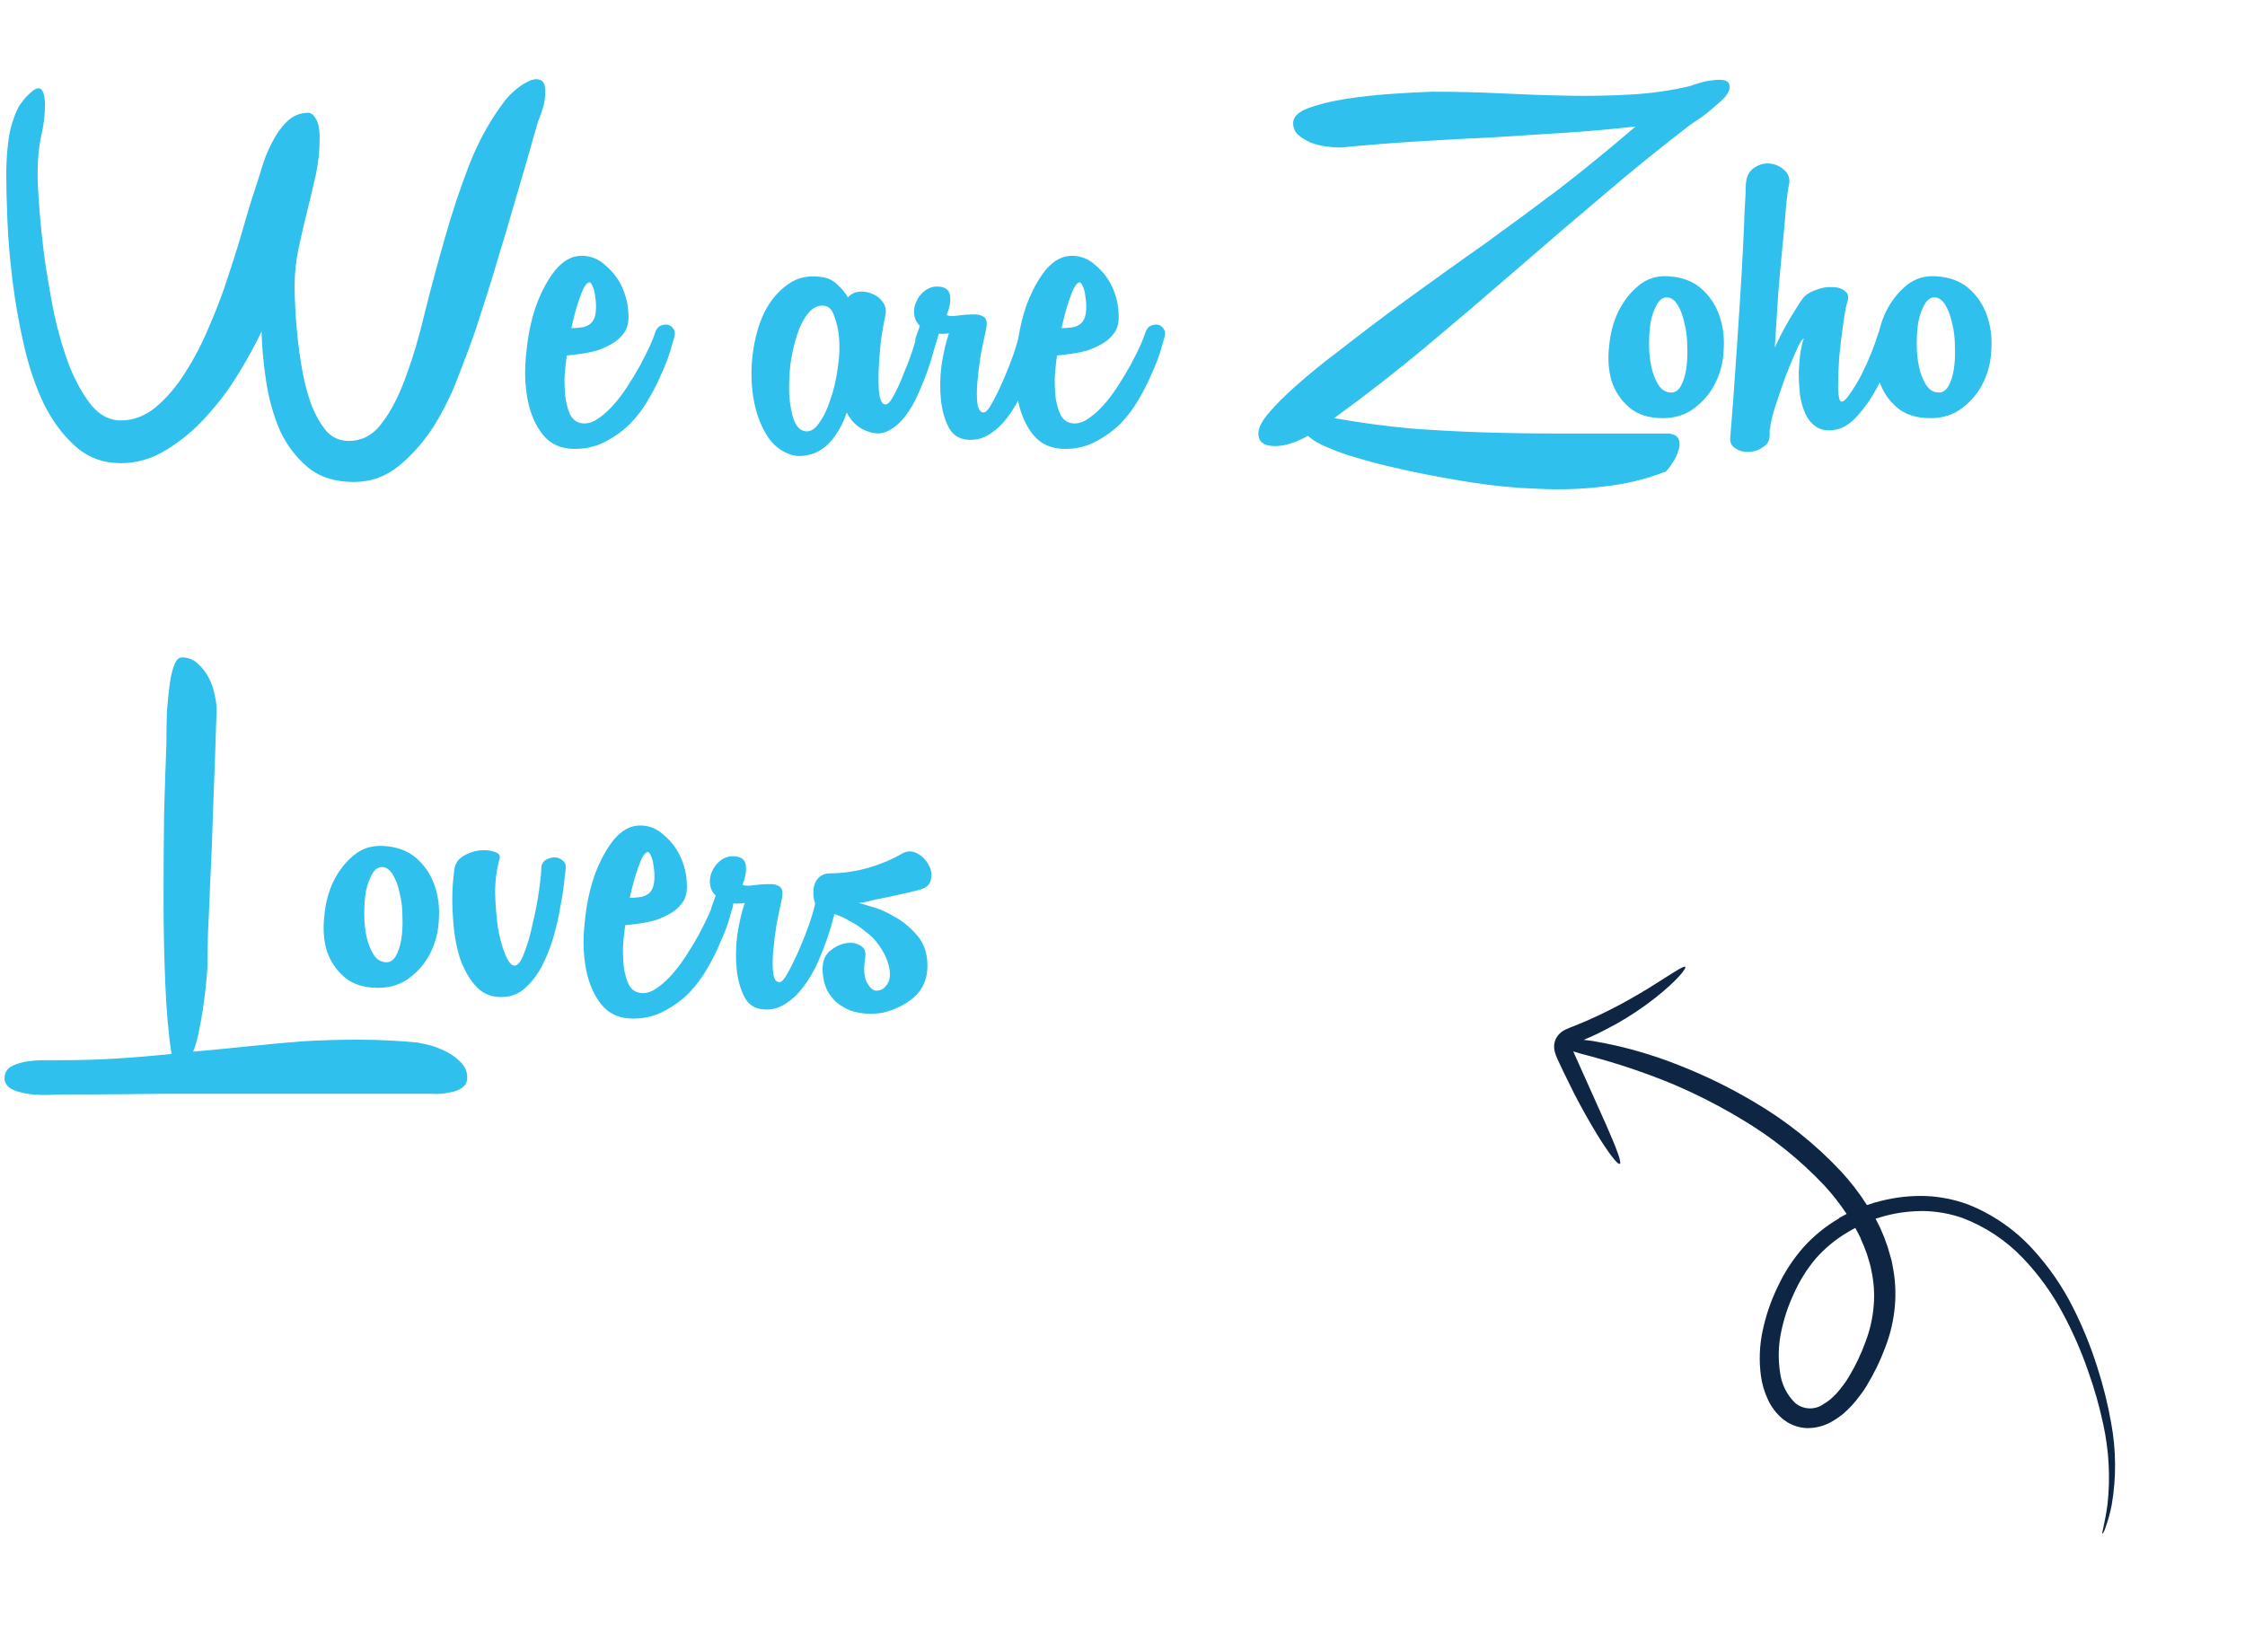 <svg width="197" height="145" viewBox="0 0 197 145" fill="none" xmlns="http://www.w3.org/2000/svg">
<path d="M22.35 16.7C22.517 16.2 22.717 15.567 22.95 14.8C23.183 14 23.483 13.25 23.85 12.55C24.217 11.817 24.65 11.2 25.15 10.7C25.683 10.167 26.317 9.9 27.05 9.9C27.283 9.9 27.5 10.067 27.7 10.4C27.933 10.733 28.05 11.317 28.05 12.15C28.05 13.25 27.933 14.333 27.7 15.4C27.467 16.433 27.217 17.483 26.95 18.55C26.683 19.617 26.433 20.7 26.2 21.8C25.967 22.9 25.85 24.033 25.85 25.2C25.85 25.5 25.867 26.05 25.9 26.85C25.933 27.617 26 28.5 26.1 29.5C26.2 30.5 26.35 31.55 26.55 32.65C26.75 33.717 27.017 34.7 27.35 35.6C27.717 36.5 28.15 37.25 28.65 37.85C29.183 38.417 29.833 38.7 30.6 38.7C31.767 38.7 32.733 38.183 33.5 37.15C34.3 36.117 35 34.767 35.6 33.1C36.233 31.4 36.8 29.483 37.3 27.35C37.833 25.217 38.417 23.05 39.05 20.85C39.683 18.617 40.4 16.467 41.2 14.4C42.033 12.3 43.067 10.45 44.3 8.85C44.433 8.65 44.683 8.383 45.05 8.05C45.45 7.683 45.85 7.4 46.25 7.2C46.683 6.967 47.05 6.9 47.35 7C47.683 7.067 47.85 7.417 47.85 8.05C47.85 8.517 47.783 8.983 47.65 9.45C47.517 9.883 47.367 10.3 47.2 10.7C46.467 13.3 45.817 15.55 45.25 17.45C44.717 19.317 44.233 20.95 43.8 22.35C43.4 23.717 43.033 24.917 42.7 25.95C42.367 26.983 42.05 27.967 41.75 28.9C41.35 30.067 40.85 31.417 40.25 32.95C39.683 34.483 38.967 35.95 38.1 37.35C37.233 38.717 36.217 39.883 35.05 40.85C33.883 41.817 32.55 42.3 31.05 42.3C29.383 42.3 28.033 41.867 27 41C25.967 40.133 25.15 39.05 24.55 37.75C23.983 36.417 23.583 34.983 23.35 33.45C23.117 31.883 22.983 30.433 22.95 29.1C22.45 30.167 21.783 31.383 20.95 32.75C20.15 34.083 19.217 35.333 18.15 36.5C17.117 37.667 15.95 38.65 14.65 39.45C13.383 40.25 12.033 40.65 10.6 40.65C9.067 40.65 7.75 40.167 6.65 39.2C5.55 38.233 4.617 36.983 3.85 35.45C3.117 33.917 2.533 32.2 2.1 30.3C1.667 28.4 1.333 26.517 1.1 24.65C0.867 22.75 0.717 20.983 0.65 19.35C0.583 17.683 0.55 16.333 0.55 15.3C0.55 14.267 0.617 13.25 0.75 12.25C0.883 11.25 1.183 10.283 1.65 9.35C1.683 9.283 1.767 9.167 1.9 9C2.033 8.8 2.183 8.617 2.35 8.45C2.55 8.25 2.733 8.083 2.9 7.95C3.067 7.817 3.233 7.75 3.4 7.75C3.567 7.75 3.7 7.883 3.8 8.15C3.9 8.417 3.95 8.75 3.95 9.15C3.95 10.083 3.833 11.033 3.6 12C3.4 12.933 3.3 14.033 3.3 15.3C3.3 15.933 3.35 16.917 3.45 18.25C3.55 19.55 3.7 21 3.9 22.6C4.133 24.2 4.417 25.85 4.75 27.55C5.117 29.217 5.567 30.75 6.1 32.15C6.667 33.55 7.317 34.7 8.05 35.6C8.783 36.467 9.633 36.9 10.6 36.9C11.7 36.9 12.717 36.517 13.65 35.75C14.617 34.95 15.483 33.933 16.25 32.7C17.05 31.467 17.767 30.083 18.4 28.55C19.067 27.017 19.633 25.5 20.1 24C20.6 22.5 21.033 21.1 21.4 19.8C21.767 18.5 22.083 17.467 22.35 16.7ZM54.736 29.25C54.469 29.617 54.136 29.917 53.736 30.15C53.336 30.383 52.902 30.583 52.435 30.75C51.969 30.883 51.486 30.983 50.986 31.05C50.519 31.117 50.102 31.167 49.736 31.2C49.636 31.9 49.569 32.583 49.535 33.25C49.535 33.917 49.569 34.517 49.636 35.05C49.736 35.583 49.869 36.033 50.035 36.4C50.236 36.767 50.502 37 50.836 37.1C51.269 37.233 51.736 37.167 52.236 36.9C52.736 36.6 53.219 36.2 53.685 35.7C54.152 35.2 54.602 34.617 55.035 33.95C55.469 33.283 55.852 32.65 56.185 32.05C56.519 31.417 56.802 30.85 57.035 30.35C57.269 29.817 57.419 29.433 57.486 29.2C57.586 28.9 57.736 28.7 57.935 28.6C58.169 28.5 58.386 28.467 58.586 28.5C58.785 28.533 58.952 28.65 59.086 28.85C59.219 29.017 59.252 29.25 59.185 29.55C59.119 29.75 59.002 30.15 58.836 30.75C58.669 31.317 58.419 31.967 58.086 32.7C57.785 33.433 57.402 34.2 56.935 35C56.502 35.767 55.969 36.483 55.336 37.15C54.702 37.783 53.969 38.317 53.136 38.75C52.336 39.183 51.435 39.4 50.435 39.4C49.236 39.4 48.302 38.983 47.636 38.15C46.969 37.317 46.519 36.267 46.285 35C46.052 33.733 46.019 32.383 46.185 30.95C46.319 29.483 46.602 28.117 47.035 26.85C47.502 25.583 48.069 24.533 48.736 23.7C49.435 22.867 50.202 22.45 51.035 22.45C51.836 22.45 52.535 22.733 53.136 23.3C53.769 23.833 54.252 24.467 54.586 25.2C54.919 25.933 55.102 26.683 55.136 27.45C55.202 28.217 55.069 28.817 54.736 29.25ZM51.636 24.8C51.402 24.9 51.152 25.333 50.886 26.1C50.619 26.833 50.369 27.733 50.136 28.8C50.502 28.8 50.869 28.767 51.236 28.7C51.602 28.6 51.869 28.417 52.035 28.15C52.169 27.95 52.252 27.667 52.285 27.3C52.319 26.9 52.302 26.5 52.236 26.1C52.202 25.7 52.119 25.367 51.986 25.1C51.886 24.833 51.769 24.733 51.636 24.8ZM72.306 24.35C72.773 24.45 73.173 24.667 73.506 25C73.873 25.333 74.173 25.7 74.406 26.1C74.673 25.8 75.006 25.633 75.406 25.6C75.806 25.567 76.19 25.633 76.556 25.8C76.923 25.933 77.223 26.167 77.456 26.5C77.69 26.8 77.773 27.167 77.706 27.6C77.573 28.2 77.44 28.95 77.306 29.85C77.206 30.75 77.14 31.617 77.106 32.45C77.073 33.283 77.09 34 77.156 34.6C77.256 35.2 77.44 35.5 77.706 35.5C77.906 35.5 78.14 35.25 78.406 34.75C78.706 34.217 78.99 33.6 79.256 32.9C79.556 32.2 79.823 31.5 80.056 30.8C80.29 30.1 80.44 29.567 80.506 29.2C80.606 28.867 80.773 28.65 81.006 28.55C81.24 28.417 81.456 28.383 81.656 28.45C81.89 28.483 82.073 28.6 82.206 28.8C82.373 29 82.406 29.25 82.306 29.55C82.24 29.75 82.123 30.133 81.956 30.7C81.823 31.233 81.64 31.833 81.406 32.5C81.173 33.167 80.89 33.867 80.556 34.6C80.256 35.3 79.89 35.933 79.456 36.5C79.056 37.033 78.59 37.45 78.056 37.75C77.556 38.05 77.006 38.117 76.406 37.95C75.44 37.683 74.74 37.1 74.306 36.2C74.04 37 73.673 37.717 73.206 38.35C72.74 39.017 72.14 39.5 71.406 39.8C70.706 40.033 70.09 40.083 69.556 39.95C68.59 39.683 67.823 39.083 67.256 38.15C66.69 37.217 66.306 36.133 66.106 34.9C65.906 33.667 65.89 32.383 66.056 31.05C66.223 29.717 66.556 28.517 67.056 27.45C67.59 26.383 68.29 25.55 69.156 24.95C70.023 24.317 71.073 24.117 72.306 24.35ZM73.606 29.4C73.54 28.833 73.406 28.283 73.206 27.75C73.04 27.217 72.773 26.917 72.406 26.85C71.873 26.75 71.39 26.95 70.956 27.45C70.556 27.917 70.223 28.55 69.956 29.35C69.69 30.15 69.49 31.033 69.356 32C69.256 32.933 69.223 33.833 69.256 34.7C69.323 35.533 69.456 36.25 69.656 36.85C69.89 37.45 70.223 37.783 70.656 37.85C71.09 37.917 71.49 37.683 71.856 37.15C72.256 36.617 72.59 35.933 72.856 35.1C73.156 34.267 73.373 33.35 73.506 32.35C73.673 31.317 73.706 30.333 73.606 29.4ZM82.068 29.85C82.001 30.117 81.851 30.317 81.618 30.45C81.418 30.55 81.201 30.583 80.968 30.55C80.734 30.483 80.551 30.367 80.418 30.2C80.284 30 80.284 29.75 80.418 29.45L80.718 28.6C80.418 28.3 80.251 27.95 80.218 27.55C80.184 27.15 80.251 26.783 80.418 26.45C80.584 26.083 80.818 25.783 81.118 25.55C81.451 25.283 81.818 25.15 82.218 25.15C82.918 25.15 83.301 25.417 83.368 25.95C83.434 26.45 83.334 27.017 83.068 27.65C83.268 27.75 83.584 27.767 84.018 27.7C84.484 27.633 84.918 27.6 85.318 27.6C85.718 27.567 86.051 27.633 86.318 27.8C86.584 27.967 86.651 28.35 86.518 28.95C86.384 29.55 86.234 30.267 86.068 31.1C85.934 31.933 85.834 32.733 85.768 33.5C85.701 34.233 85.701 34.867 85.768 35.4C85.834 35.933 86.018 36.2 86.318 36.2C86.518 36.2 86.768 35.917 87.068 35.35C87.401 34.75 87.734 34.067 88.068 33.3C88.401 32.533 88.701 31.767 88.968 31C89.234 30.2 89.401 29.6 89.468 29.2C89.534 28.867 89.668 28.633 89.868 28.5C90.101 28.367 90.334 28.317 90.568 28.35C90.801 28.35 90.984 28.45 91.118 28.65C91.284 28.817 91.351 29.067 91.318 29.4C91.284 29.567 91.201 29.933 91.068 30.5C90.934 31.033 90.751 31.65 90.518 32.35C90.284 33.017 90.001 33.733 89.668 34.5C89.334 35.233 88.934 35.917 88.468 36.55C88.001 37.183 87.484 37.683 86.918 38.05C86.351 38.45 85.718 38.633 85.018 38.6C84.218 38.567 83.634 38.217 83.268 37.55C82.901 36.85 82.668 36.033 82.568 35.1C82.468 34.133 82.484 33.117 82.618 32.05C82.784 30.983 83.001 30.05 83.268 29.25C83.101 29.283 82.934 29.3 82.768 29.3C82.601 29.3 82.434 29.3 82.268 29.3C82.168 29.467 82.101 29.65 82.068 29.85ZM97.753 29.25C97.487 29.617 97.153 29.917 96.753 30.15C96.353 30.383 95.92 30.583 95.453 30.75C94.987 30.883 94.503 30.983 94.003 31.05C93.537 31.117 93.12 31.167 92.753 31.2C92.653 31.9 92.587 32.583 92.553 33.25C92.553 33.917 92.587 34.517 92.653 35.05C92.753 35.583 92.886 36.033 93.053 36.4C93.253 36.767 93.52 37 93.853 37.1C94.287 37.233 94.753 37.167 95.253 36.9C95.753 36.6 96.237 36.2 96.703 35.7C97.17 35.2 97.62 34.617 98.053 33.95C98.487 33.283 98.87 32.65 99.203 32.05C99.537 31.417 99.82 30.85 100.053 30.35C100.286 29.817 100.436 29.433 100.503 29.2C100.603 28.9 100.753 28.7 100.953 28.6C101.186 28.5 101.403 28.467 101.603 28.5C101.803 28.533 101.97 28.65 102.103 28.85C102.236 29.017 102.27 29.25 102.203 29.55C102.136 29.75 102.02 30.15 101.853 30.75C101.686 31.317 101.436 31.967 101.103 32.7C100.803 33.433 100.42 34.2 99.953 35C99.52 35.767 98.987 36.483 98.353 37.15C97.72 37.783 96.987 38.317 96.153 38.75C95.353 39.183 94.453 39.4 93.453 39.4C92.253 39.4 91.32 38.983 90.653 38.15C89.987 37.317 89.537 36.267 89.303 35C89.07 33.733 89.037 32.383 89.203 30.95C89.337 29.483 89.62 28.117 90.053 26.85C90.52 25.583 91.087 24.533 91.753 23.7C92.453 22.867 93.22 22.45 94.053 22.45C94.853 22.45 95.553 22.733 96.153 23.3C96.787 23.833 97.27 24.467 97.603 25.2C97.936 25.933 98.12 26.683 98.153 27.45C98.22 28.217 98.087 28.817 97.753 29.25ZM94.653 24.8C94.42 24.9 94.17 25.333 93.903 26.1C93.636 26.833 93.386 27.733 93.153 28.8C93.52 28.8 93.886 28.767 94.253 28.7C94.62 28.6 94.886 28.417 95.053 28.15C95.186 27.95 95.27 27.667 95.303 27.3C95.337 26.9 95.32 26.5 95.253 26.1C95.22 25.7 95.136 25.367 95.003 25.1C94.903 24.833 94.787 24.733 94.653 24.8ZM146.474 38.05C146.94 38.117 147.224 38.3 147.324 38.6C147.424 38.9 147.407 39.217 147.274 39.55C147.174 39.917 147.007 40.267 146.774 40.6C146.54 40.967 146.324 41.25 146.124 41.45V41.4C144.424 42.067 142.624 42.5 140.724 42.7C138.857 42.933 136.94 43 134.974 42.9C133.04 42.833 131.107 42.65 129.174 42.35C127.274 42.05 125.457 41.717 123.724 41.35C123.124 41.217 122.39 41.05 121.524 40.85C120.69 40.65 119.84 40.417 118.974 40.15C118.14 39.917 117.34 39.633 116.574 39.3C115.807 39 115.207 38.65 114.774 38.25C114.307 38.517 113.824 38.733 113.324 38.9C112.824 39.067 112.34 39.15 111.874 39.15C110.907 39.15 110.424 38.783 110.424 38.05C110.424 37.55 110.74 36.933 111.374 36.2C112.007 35.467 112.757 34.717 113.624 33.95C114.524 33.15 115.44 32.383 116.374 31.65C117.34 30.917 118.14 30.3 118.774 29.8C120.674 28.333 122.574 26.917 124.474 25.55C126.407 24.15 128.39 22.733 130.424 21.3C132.457 19.833 134.557 18.283 136.724 16.65C138.89 14.983 141.157 13.133 143.524 11.1C141.49 11.333 139.44 11.517 137.374 11.65C135.307 11.783 133.207 11.917 131.074 12.05C128.974 12.15 126.807 12.267 124.574 12.4C122.34 12.533 120.024 12.717 117.624 12.95C117.257 12.95 116.824 12.917 116.324 12.85C115.857 12.783 115.407 12.667 114.974 12.5C114.54 12.3 114.174 12.067 113.874 11.8C113.607 11.533 113.474 11.2 113.474 10.8C113.474 10.267 113.907 9.833 114.774 9.5C115.674 9.167 116.74 8.9 117.974 8.7C119.24 8.5 120.574 8.35 121.974 8.25C123.374 8.15 124.607 8.083 125.674 8.05C127.807 8.05 129.857 8.1 131.824 8.2C133.824 8.3 135.757 8.367 137.624 8.4C139.49 8.433 141.307 8.4 143.074 8.3C144.874 8.2 146.624 7.95 148.324 7.55C148.457 7.483 148.707 7.4 149.074 7.3C149.474 7.167 149.874 7.083 150.274 7.05C150.674 6.983 151.024 6.983 151.324 7.05C151.624 7.117 151.774 7.317 151.774 7.65C151.774 7.883 151.657 8.15 151.424 8.45C151.19 8.717 150.89 9 150.524 9.3C150.19 9.6 149.824 9.9 149.424 10.2C149.024 10.467 148.657 10.717 148.324 10.95C145.757 12.917 143.207 14.983 140.674 17.15C138.14 19.283 135.59 21.467 133.024 23.7C130.49 25.9 127.89 28.117 125.224 30.35C122.59 32.55 119.874 34.667 117.074 36.7C119.34 37.1 121.557 37.4 123.724 37.6C125.924 37.767 128.09 37.883 130.224 37.95C132.39 38.017 134.54 38.05 136.674 38.05C138.807 38.05 140.974 38.05 143.174 38.05H146.474ZM145.907 36.7C144.674 36.7 143.691 36.383 142.957 35.75C142.224 35.117 141.707 34.333 141.407 33.4C141.141 32.467 141.074 31.45 141.207 30.35C141.307 29.25 141.574 28.25 142.007 27.35C142.474 26.417 143.074 25.65 143.807 25.05C144.541 24.45 145.407 24.183 146.407 24.25C147.574 24.317 148.524 24.667 149.257 25.3C149.991 25.933 150.524 26.717 150.857 27.65C151.191 28.583 151.324 29.583 151.257 30.65C151.224 31.683 150.991 32.65 150.557 33.55C150.124 34.45 149.507 35.2 148.707 35.8C147.941 36.4 147.007 36.7 145.907 36.7ZM146.557 34.45C146.924 34.483 147.224 34.317 147.457 33.95C147.691 33.55 147.857 33.05 147.957 32.45C148.057 31.817 148.091 31.133 148.057 30.4C148.057 29.667 147.974 28.983 147.807 28.35C147.674 27.717 147.474 27.183 147.207 26.75C146.941 26.317 146.624 26.1 146.257 26.1C145.924 26.1 145.641 26.3 145.407 26.7C145.174 27.1 144.991 27.6 144.857 28.2C144.757 28.8 144.707 29.467 144.707 30.2C144.707 30.9 144.774 31.567 144.907 32.2C145.041 32.8 145.241 33.317 145.507 33.75C145.774 34.183 146.124 34.417 146.557 34.45ZM153.19 16.45C153.19 15.65 153.407 15.1 153.84 14.8C154.274 14.467 154.74 14.317 155.24 14.35C155.74 14.383 156.174 14.567 156.54 14.9C156.94 15.233 157.09 15.667 156.99 16.2C156.924 16.433 156.84 17.017 156.74 17.95C156.674 18.883 156.574 20.017 156.44 21.35C156.307 22.683 156.174 24.15 156.04 25.75C155.94 27.35 155.84 28.933 155.74 30.5C156.14 29.633 156.574 28.8 157.04 28C157.54 27.167 157.924 26.567 158.19 26.2C158.457 25.867 158.84 25.617 159.34 25.45C159.84 25.25 160.324 25.167 160.79 25.2C161.257 25.2 161.624 25.317 161.89 25.55C162.19 25.75 162.257 26.083 162.09 26.55C161.99 26.85 161.874 27.483 161.74 28.45C161.607 29.383 161.49 30.35 161.39 31.35C161.324 32.35 161.29 33.25 161.29 34.05C161.324 34.85 161.424 35.25 161.59 35.25C161.79 35.25 162.04 35.017 162.34 34.55C162.674 34.083 163.007 33.533 163.34 32.9C163.674 32.233 163.974 31.567 164.24 30.9C164.507 30.2 164.707 29.633 164.84 29.2C164.94 28.9 165.09 28.7 165.29 28.6C165.524 28.5 165.74 28.467 165.94 28.5C166.14 28.533 166.307 28.65 166.44 28.85C166.574 29.017 166.607 29.25 166.54 29.55C166.44 30.017 166.224 30.683 165.89 31.55C165.557 32.383 165.14 33.25 164.64 34.15C164.174 35.017 163.624 35.8 162.99 36.5C162.39 37.167 161.774 37.567 161.14 37.7C160.44 37.833 159.874 37.767 159.44 37.5C159.007 37.233 158.674 36.85 158.44 36.35C158.207 35.85 158.04 35.267 157.94 34.6C157.874 33.933 157.84 33.283 157.84 32.65C157.874 32.017 157.924 31.433 157.99 30.9C158.09 30.367 158.19 29.967 158.29 29.7C158.124 29.767 157.89 30.15 157.59 30.85C157.29 31.517 156.974 32.283 156.64 33.15C156.34 33.983 156.057 34.817 155.79 35.65C155.524 36.483 155.374 37.1 155.34 37.5C155.34 37.6 155.324 37.667 155.29 37.7V38.2C155.29 38.667 155.09 39.017 154.69 39.25C154.324 39.517 153.907 39.65 153.44 39.65C153.007 39.683 152.624 39.583 152.29 39.35C151.924 39.15 151.774 38.8 151.84 38.3C151.907 37.467 151.99 36.4 152.09 35.1C152.19 33.767 152.29 32.35 152.39 30.85C152.49 29.35 152.59 27.833 152.69 26.3C152.79 24.733 152.874 23.283 152.94 21.95C153.007 20.617 153.057 19.467 153.09 18.5C153.157 17.5 153.19 16.817 153.19 16.45ZM169.394 36.7C168.16 36.7 167.177 36.383 166.444 35.75C165.71 35.117 165.194 34.333 164.894 33.4C164.627 32.467 164.56 31.45 164.694 30.35C164.794 29.25 165.06 28.25 165.494 27.35C165.96 26.417 166.56 25.65 167.294 25.05C168.027 24.45 168.894 24.183 169.894 24.25C171.06 24.317 172.01 24.667 172.744 25.3C173.477 25.933 174.01 26.717 174.344 27.65C174.677 28.583 174.81 29.583 174.744 30.65C174.71 31.683 174.477 32.65 174.044 33.55C173.61 34.45 172.994 35.2 172.194 35.8C171.427 36.4 170.494 36.7 169.394 36.7ZM170.044 34.45C170.41 34.483 170.71 34.317 170.944 33.95C171.177 33.55 171.344 33.05 171.444 32.45C171.544 31.817 171.577 31.133 171.544 30.4C171.544 29.667 171.46 28.983 171.294 28.35C171.16 27.717 170.96 27.183 170.694 26.75C170.427 26.317 170.11 26.1 169.744 26.1C169.41 26.1 169.127 26.3 168.894 26.7C168.66 27.1 168.477 27.6 168.344 28.2C168.244 28.8 168.194 29.467 168.194 30.2C168.194 30.9 168.26 31.567 168.394 32.2C168.527 32.8 168.727 33.317 168.994 33.75C169.26 34.183 169.61 34.417 170.044 34.45ZM36.6 91.5C37 91.567 37.45 91.667 37.95 91.8C38.45 91.967 38.917 92.167 39.35 92.4C39.817 92.667 40.2 92.967 40.5 93.3C40.833 93.667 41 94.083 41 94.55C41 94.983 40.833 95.3 40.5 95.5C40.2 95.7 39.817 95.833 39.35 95.9C38.917 96 38.45 96.033 37.95 96C37.45 96 37.017 96 36.65 96C31.383 96 26.917 96 23.25 96C19.583 96 16.55 96 14.15 96C11.75 96.033 9.867 96.05 8.5 96.05C7.167 96.05 6.15 96.05 5.45 96.05C4.783 96.083 4.35 96.1 4.15 96.1C3.95 96.1 3.8 96.1 3.7 96.1C2.867 96.1 2.1 95.983 1.4 95.75C0.733 95.517 0.4 95.15 0.4 94.65C0.4 94.217 0.567 93.883 0.9 93.65C1.233 93.45 1.65 93.3 2.15 93.2C2.683 93.1 3.25 93.05 3.85 93.05C4.45 93.05 5 93.05 5.5 93.05C7.133 93.05 8.733 93 10.3 92.9C11.867 92.8 13.45 92.667 15.05 92.5C14.783 90.767 14.6 88.683 14.5 86.25C14.4 83.817 14.35 81.333 14.35 78.8C14.35 76.233 14.367 73.767 14.4 71.4C14.467 69 14.533 66.983 14.6 65.35C14.6 64.317 14.617 63.35 14.65 62.45C14.717 61.517 14.8 60.7 14.9 60C15 59.3 15.133 58.75 15.3 58.35C15.467 57.917 15.683 57.7 15.95 57.7C16.483 57.7 16.933 57.867 17.3 58.2C17.7 58.533 18.033 58.95 18.3 59.45C18.567 59.95 18.75 60.483 18.85 61.05C18.983 61.617 19.033 62.117 19 62.55C18.9 65.75 18.8 68.567 18.7 71C18.633 73.4 18.55 75.5 18.45 77.3C18.383 79.1 18.317 80.633 18.25 81.9C18.217 83.133 18.2 84.15 18.2 84.95C18.167 85.45 18.117 86.017 18.05 86.65C17.983 87.283 17.9 87.933 17.8 88.6C17.7 89.267 17.583 89.917 17.45 90.55C17.317 91.217 17.15 91.8 16.95 92.3C18.483 92.167 20.033 92.017 21.6 91.85C23.2 91.683 24.817 91.533 26.45 91.4C28.083 91.3 29.733 91.25 31.4 91.25C33.1 91.25 34.833 91.333 36.6 91.5ZM33.163 86.7C31.93 86.7 30.947 86.383 30.213 85.75C29.48 85.117 28.963 84.333 28.663 83.4C28.397 82.467 28.33 81.45 28.463 80.35C28.563 79.25 28.83 78.25 29.263 77.35C29.73 76.417 30.33 75.65 31.063 75.05C31.797 74.45 32.663 74.183 33.663 74.25C34.83 74.317 35.78 74.667 36.513 75.3C37.247 75.933 37.78 76.717 38.113 77.65C38.447 78.583 38.58 79.583 38.513 80.65C38.48 81.683 38.247 82.65 37.813 83.55C37.38 84.45 36.763 85.2 35.963 85.8C35.197 86.4 34.263 86.7 33.163 86.7ZM33.813 84.45C34.18 84.483 34.48 84.317 34.713 83.95C34.947 83.55 35.113 83.05 35.213 82.45C35.313 81.817 35.347 81.133 35.313 80.4C35.313 79.667 35.23 78.983 35.063 78.35C34.93 77.717 34.73 77.183 34.463 76.75C34.197 76.317 33.88 76.1 33.513 76.1C33.18 76.1 32.897 76.3 32.663 76.7C32.43 77.1 32.247 77.6 32.113 78.2C32.013 78.8 31.963 79.467 31.963 80.2C31.963 80.9 32.03 81.567 32.163 82.2C32.297 82.8 32.497 83.317 32.763 83.75C33.03 84.183 33.38 84.417 33.813 84.45ZM39.846 76.5C39.879 75.933 40.113 75.5 40.546 75.2C41.013 74.9 41.496 74.717 41.996 74.65C42.496 74.583 42.946 74.617 43.346 74.75C43.746 74.85 43.913 75.05 43.846 75.35C43.579 76.283 43.446 77.3 43.446 78.4C43.479 79.467 43.563 80.483 43.696 81.45C43.863 82.383 44.079 83.167 44.346 83.8C44.613 84.433 44.879 84.75 45.146 84.75C45.446 84.75 45.729 84.383 45.996 83.65C46.296 82.883 46.546 82.017 46.746 81.05C46.979 80.083 47.163 79.133 47.296 78.2C47.429 77.267 47.496 76.617 47.496 76.25C47.496 75.917 47.613 75.667 47.846 75.5C48.113 75.333 48.379 75.25 48.646 75.25C48.913 75.25 49.146 75.333 49.346 75.5C49.579 75.667 49.679 75.917 49.646 76.25C49.613 76.45 49.563 76.867 49.496 77.5C49.429 78.133 49.313 78.867 49.146 79.7C49.013 80.533 48.813 81.4 48.546 82.3C48.279 83.2 47.946 84.033 47.546 84.8C47.146 85.567 46.663 86.2 46.096 86.7C45.563 87.2 44.929 87.467 44.196 87.5C43.263 87.567 42.479 87.283 41.846 86.65C41.213 85.983 40.713 85.117 40.346 84.05C40.013 82.983 39.813 81.783 39.746 80.45C39.646 79.117 39.679 77.8 39.846 76.5ZM59.862 79.25C59.596 79.617 59.263 79.917 58.862 80.15C58.462 80.383 58.029 80.583 57.562 80.75C57.096 80.883 56.612 80.983 56.112 81.05C55.646 81.117 55.229 81.167 54.862 81.2C54.763 81.9 54.696 82.583 54.663 83.25C54.663 83.917 54.696 84.517 54.763 85.05C54.862 85.583 54.996 86.033 55.163 86.4C55.362 86.767 55.629 87 55.962 87.1C56.396 87.233 56.862 87.167 57.362 86.9C57.862 86.6 58.346 86.2 58.812 85.7C59.279 85.2 59.729 84.617 60.163 83.95C60.596 83.283 60.979 82.65 61.312 82.05C61.646 81.417 61.929 80.85 62.163 80.35C62.396 79.817 62.546 79.433 62.612 79.2C62.712 78.9 62.862 78.7 63.062 78.6C63.296 78.5 63.513 78.467 63.712 78.5C63.913 78.533 64.079 78.65 64.213 78.85C64.346 79.017 64.379 79.25 64.312 79.55C64.246 79.75 64.129 80.15 63.962 80.75C63.796 81.317 63.546 81.967 63.212 82.7C62.913 83.433 62.529 84.2 62.062 85C61.629 85.767 61.096 86.483 60.462 87.15C59.829 87.783 59.096 88.317 58.263 88.75C57.462 89.183 56.562 89.4 55.562 89.4C54.362 89.4 53.429 88.983 52.763 88.15C52.096 87.317 51.646 86.267 51.413 85C51.179 83.733 51.146 82.383 51.312 80.95C51.446 79.483 51.729 78.117 52.163 76.85C52.629 75.583 53.196 74.533 53.862 73.7C54.562 72.867 55.329 72.45 56.163 72.45C56.962 72.45 57.663 72.733 58.263 73.3C58.896 73.833 59.379 74.467 59.712 75.2C60.046 75.933 60.229 76.683 60.263 77.45C60.329 78.217 60.196 78.817 59.862 79.25ZM56.763 74.8C56.529 74.9 56.279 75.333 56.013 76.1C55.746 76.833 55.496 77.733 55.263 78.8C55.629 78.8 55.996 78.767 56.362 78.7C56.729 78.6 56.996 78.417 57.163 78.15C57.296 77.95 57.379 77.667 57.413 77.3C57.446 76.9 57.429 76.5 57.362 76.1C57.329 75.7 57.246 75.367 57.112 75.1C57.013 74.833 56.896 74.733 56.763 74.8ZM64.148 79.85C64.081 80.117 63.931 80.317 63.698 80.45C63.498 80.55 63.281 80.583 63.048 80.55C62.814 80.483 62.631 80.367 62.498 80.2C62.364 80 62.364 79.75 62.498 79.45L62.798 78.6C62.498 78.3 62.331 77.95 62.298 77.55C62.264 77.15 62.331 76.783 62.498 76.45C62.664 76.083 62.898 75.783 63.198 75.55C63.531 75.283 63.898 75.15 64.298 75.15C64.998 75.15 65.381 75.417 65.448 75.95C65.514 76.45 65.414 77.017 65.148 77.65C65.348 77.75 65.664 77.767 66.098 77.7C66.564 77.633 66.998 77.6 67.398 77.6C67.798 77.567 68.131 77.633 68.398 77.8C68.664 77.967 68.731 78.35 68.598 78.95C68.464 79.55 68.314 80.267 68.148 81.1C68.014 81.933 67.914 82.733 67.848 83.5C67.781 84.233 67.781 84.867 67.848 85.4C67.914 85.933 68.098 86.2 68.398 86.2C68.598 86.2 68.848 85.917 69.148 85.35C69.481 84.75 69.814 84.067 70.148 83.3C70.481 82.533 70.781 81.767 71.048 81C71.314 80.2 71.481 79.6 71.548 79.2C71.614 78.867 71.748 78.633 71.948 78.5C72.181 78.367 72.414 78.317 72.648 78.35C72.881 78.35 73.064 78.45 73.198 78.65C73.364 78.817 73.431 79.067 73.398 79.4C73.364 79.567 73.281 79.933 73.148 80.5C73.014 81.033 72.831 81.65 72.598 82.35C72.364 83.017 72.081 83.733 71.748 84.5C71.414 85.233 71.014 85.917 70.548 86.55C70.081 87.183 69.564 87.683 68.998 88.05C68.431 88.45 67.798 88.633 67.098 88.6C66.298 88.567 65.714 88.217 65.348 87.55C64.981 86.85 64.748 86.033 64.648 85.1C64.548 84.133 64.564 83.117 64.698 82.05C64.864 80.983 65.081 80.05 65.348 79.25C65.181 79.283 65.014 79.3 64.848 79.3C64.681 79.3 64.514 79.3 64.348 79.3C64.248 79.467 64.181 79.65 64.148 79.85ZM79.183 74.9C79.617 74.667 80.05 74.667 80.483 74.9C80.916 75.133 81.25 75.467 81.483 75.9C81.716 76.3 81.783 76.733 81.683 77.2C81.617 77.633 81.283 77.933 80.683 78.1C80.15 78.233 79.583 78.367 78.983 78.5C78.416 78.633 77.867 78.75 77.333 78.85C76.833 78.95 76.4 79.05 76.033 79.15C75.666 79.217 75.433 79.25 75.333 79.25C75.4 79.25 75.75 79.35 76.383 79.55C77.05 79.717 77.75 80.017 78.483 80.45C79.216 80.85 79.883 81.4 80.483 82.1C81.083 82.8 81.383 83.683 81.383 84.75C81.383 85.917 80.983 86.85 80.183 87.55C79.383 88.217 78.45 88.667 77.383 88.9C76.716 89 76.067 89 75.433 88.9C74.833 88.8 74.283 88.583 73.783 88.25C73.317 87.95 72.933 87.533 72.633 87C72.333 86.433 72.183 85.767 72.183 85C72.183 84.367 72.383 83.867 72.783 83.5C73.216 83.133 73.666 82.9 74.133 82.8C74.633 82.7 75.067 82.75 75.433 82.95C75.833 83.15 76 83.5 75.933 84C75.766 85.033 75.817 85.783 76.083 86.25C76.35 86.717 76.617 86.95 76.883 86.95C77.216 86.95 77.483 86.833 77.683 86.6C77.916 86.367 78.05 86.067 78.083 85.7C78.117 85.3 78.05 84.867 77.883 84.4C77.716 83.9 77.45 83.4 77.083 82.9C76.783 82.467 76.4 82.083 75.933 81.75C75.5 81.383 75.05 81.083 74.583 80.85C74.15 80.583 73.716 80.383 73.283 80.25C72.85 80.083 72.5 79.967 72.233 79.9C71.933 79.833 71.7 79.633 71.533 79.3C71.4 78.933 71.35 78.567 71.383 78.2C71.383 77.8 71.5 77.45 71.733 77.15C72 76.817 72.383 76.65 72.883 76.65C73.883 76.65 74.95 76.5 76.083 76.2C77.25 75.867 78.283 75.433 79.183 74.9Z" fill="#2FC0ED"/>
<path d="M161.401 106.918C160.205 107.613 159.128 108.492 158.207 109.523C157.306 110.561 156.555 111.723 155.977 112.973C155.391 114.185 154.955 115.465 154.676 116.786C154.392 118.105 154.342 119.467 154.529 120.809C154.626 121.486 154.821 122.146 155.106 122.769C155.394 123.421 155.821 124.003 156.356 124.474C156.96 124.993 157.717 125.298 158.506 125.339C159.315 125.361 160.11 125.152 160.799 124.738C161.125 124.552 161.435 124.34 161.726 124.103C161.996 123.867 162.254 123.618 162.498 123.355C162.734 123.103 162.952 122.835 163.153 122.554L163.476 122.129L163.748 121.707C164.419 120.618 164.983 119.465 165.43 118.264C165.884 117.093 166.17 115.861 166.278 114.606C166.379 113.415 166.308 112.213 166.065 111.038L165.983 110.613L165.863 110.198C165.786 109.926 165.707 109.643 165.625 109.382C165.449 108.855 165.246 108.338 165.017 107.831C164.882 107.539 164.732 107.252 164.582 106.965C164.862 106.87 165.125 106.804 165.427 106.712C166.553 106.417 167.716 106.276 168.884 106.292C170.002 106.322 171.112 106.522 172.174 106.886C174.183 107.643 176.001 108.844 177.491 110.399C178.886 111.856 180.074 113.499 181.021 115.278C181.893 116.905 182.634 118.598 183.236 120.341C183.779 121.863 184.222 123.418 184.559 124.997C185.066 127.308 185.193 129.682 184.935 132.024C184.718 133.702 184.391 134.629 184.492 134.628C184.625 134.434 184.724 134.217 184.786 133.988C185.009 133.36 185.184 132.714 185.308 132.058C185.715 129.683 185.696 127.249 185.252 124.87C184.965 123.243 184.567 121.638 184.06 120.063C183.495 118.257 182.783 116.499 181.933 114.805C180.989 112.918 179.785 111.171 178.356 109.616C176.782 107.897 174.838 106.558 172.676 105.705C171.493 105.273 170.253 105.025 168.999 104.971C167.691 104.93 166.385 105.069 165.119 105.386C164.681 105.488 164.25 105.616 163.827 105.768C163.16 104.72 162.4 103.732 161.558 102.818C159.296 100.403 156.696 98.331 153.84 96.669C151.78 95.45 149.626 94.397 147.401 93.522C144.943 92.534 142.39 91.812 139.785 91.369L138.968 91.264L139.687 90.957C140.451 90.607 141.169 90.226 141.849 89.856C143.042 89.184 144.181 88.421 145.256 87.574C147.095 86.123 148.009 84.999 147.879 84.859C147.75 84.719 146.588 85.535 144.688 86.716C143.725 87.299 142.578 87.98 141.259 88.638C140.597 88.973 139.898 89.304 139.167 89.621C138.796 89.777 138.421 89.936 138.04 90.087C137.847 90.164 137.671 90.221 137.395 90.353C137.03 90.516 136.73 90.796 136.54 91.148C136.443 91.34 136.387 91.549 136.375 91.764C136.368 91.933 136.383 92.102 136.42 92.267C136.481 92.51 136.568 92.746 136.679 92.971C136.844 93.334 137.018 93.69 137.18 94.042C137.518 94.742 137.85 95.412 138.17 96.051C138.826 97.316 139.452 98.414 140.017 99.357C141.123 101.181 141.956 102.252 142.14 102.147C142.324 102.043 141.843 100.785 140.983 98.819L139.445 95.388C139.154 94.743 138.852 94.068 138.539 93.364C138.383 93.014 138.221 92.655 138.059 92.296C138.054 92.287 138.047 92.278 138.039 92.272C138.346 92.373 138.785 92.504 139.419 92.665C141.879 93.315 144.296 94.125 146.654 95.091C148.775 95.986 150.832 97.032 152.808 98.22C155.51 99.821 157.974 101.798 160.126 104.09C160.827 104.858 161.468 105.678 162.044 106.544C161.821 106.659 161.599 106.774 161.384 106.897L161.401 106.918ZM163.272 108.711C163.482 109.157 163.668 109.613 163.83 110.078C163.907 110.309 163.971 110.55 164.043 110.792L164.146 111.152L164.217 111.524C164.437 112.532 164.505 113.565 164.418 114.588C164.332 115.673 164.093 116.737 163.707 117.75C163.317 118.833 162.821 119.874 162.226 120.856L161.996 121.224L161.747 121.567C161.583 121.794 161.408 122.013 161.221 122.221C161.042 122.437 160.85 122.589 160.638 122.798C160.439 122.963 160.227 123.111 160.004 123.24C159.641 123.499 159.202 123.629 158.754 123.61C158.306 123.592 157.874 123.426 157.526 123.137C156.782 122.407 156.311 121.443 156.194 120.412C156.024 119.266 156.054 118.102 156.283 116.971C156.521 115.781 156.902 114.625 157.417 113.529C157.91 112.417 158.556 111.383 159.338 110.456C160.138 109.549 161.076 108.774 162.118 108.159C162.343 108.022 162.573 107.892 162.804 107.771C162.974 108.082 163.136 108.392 163.3 108.729" fill="#0E2643"/>
</svg>
